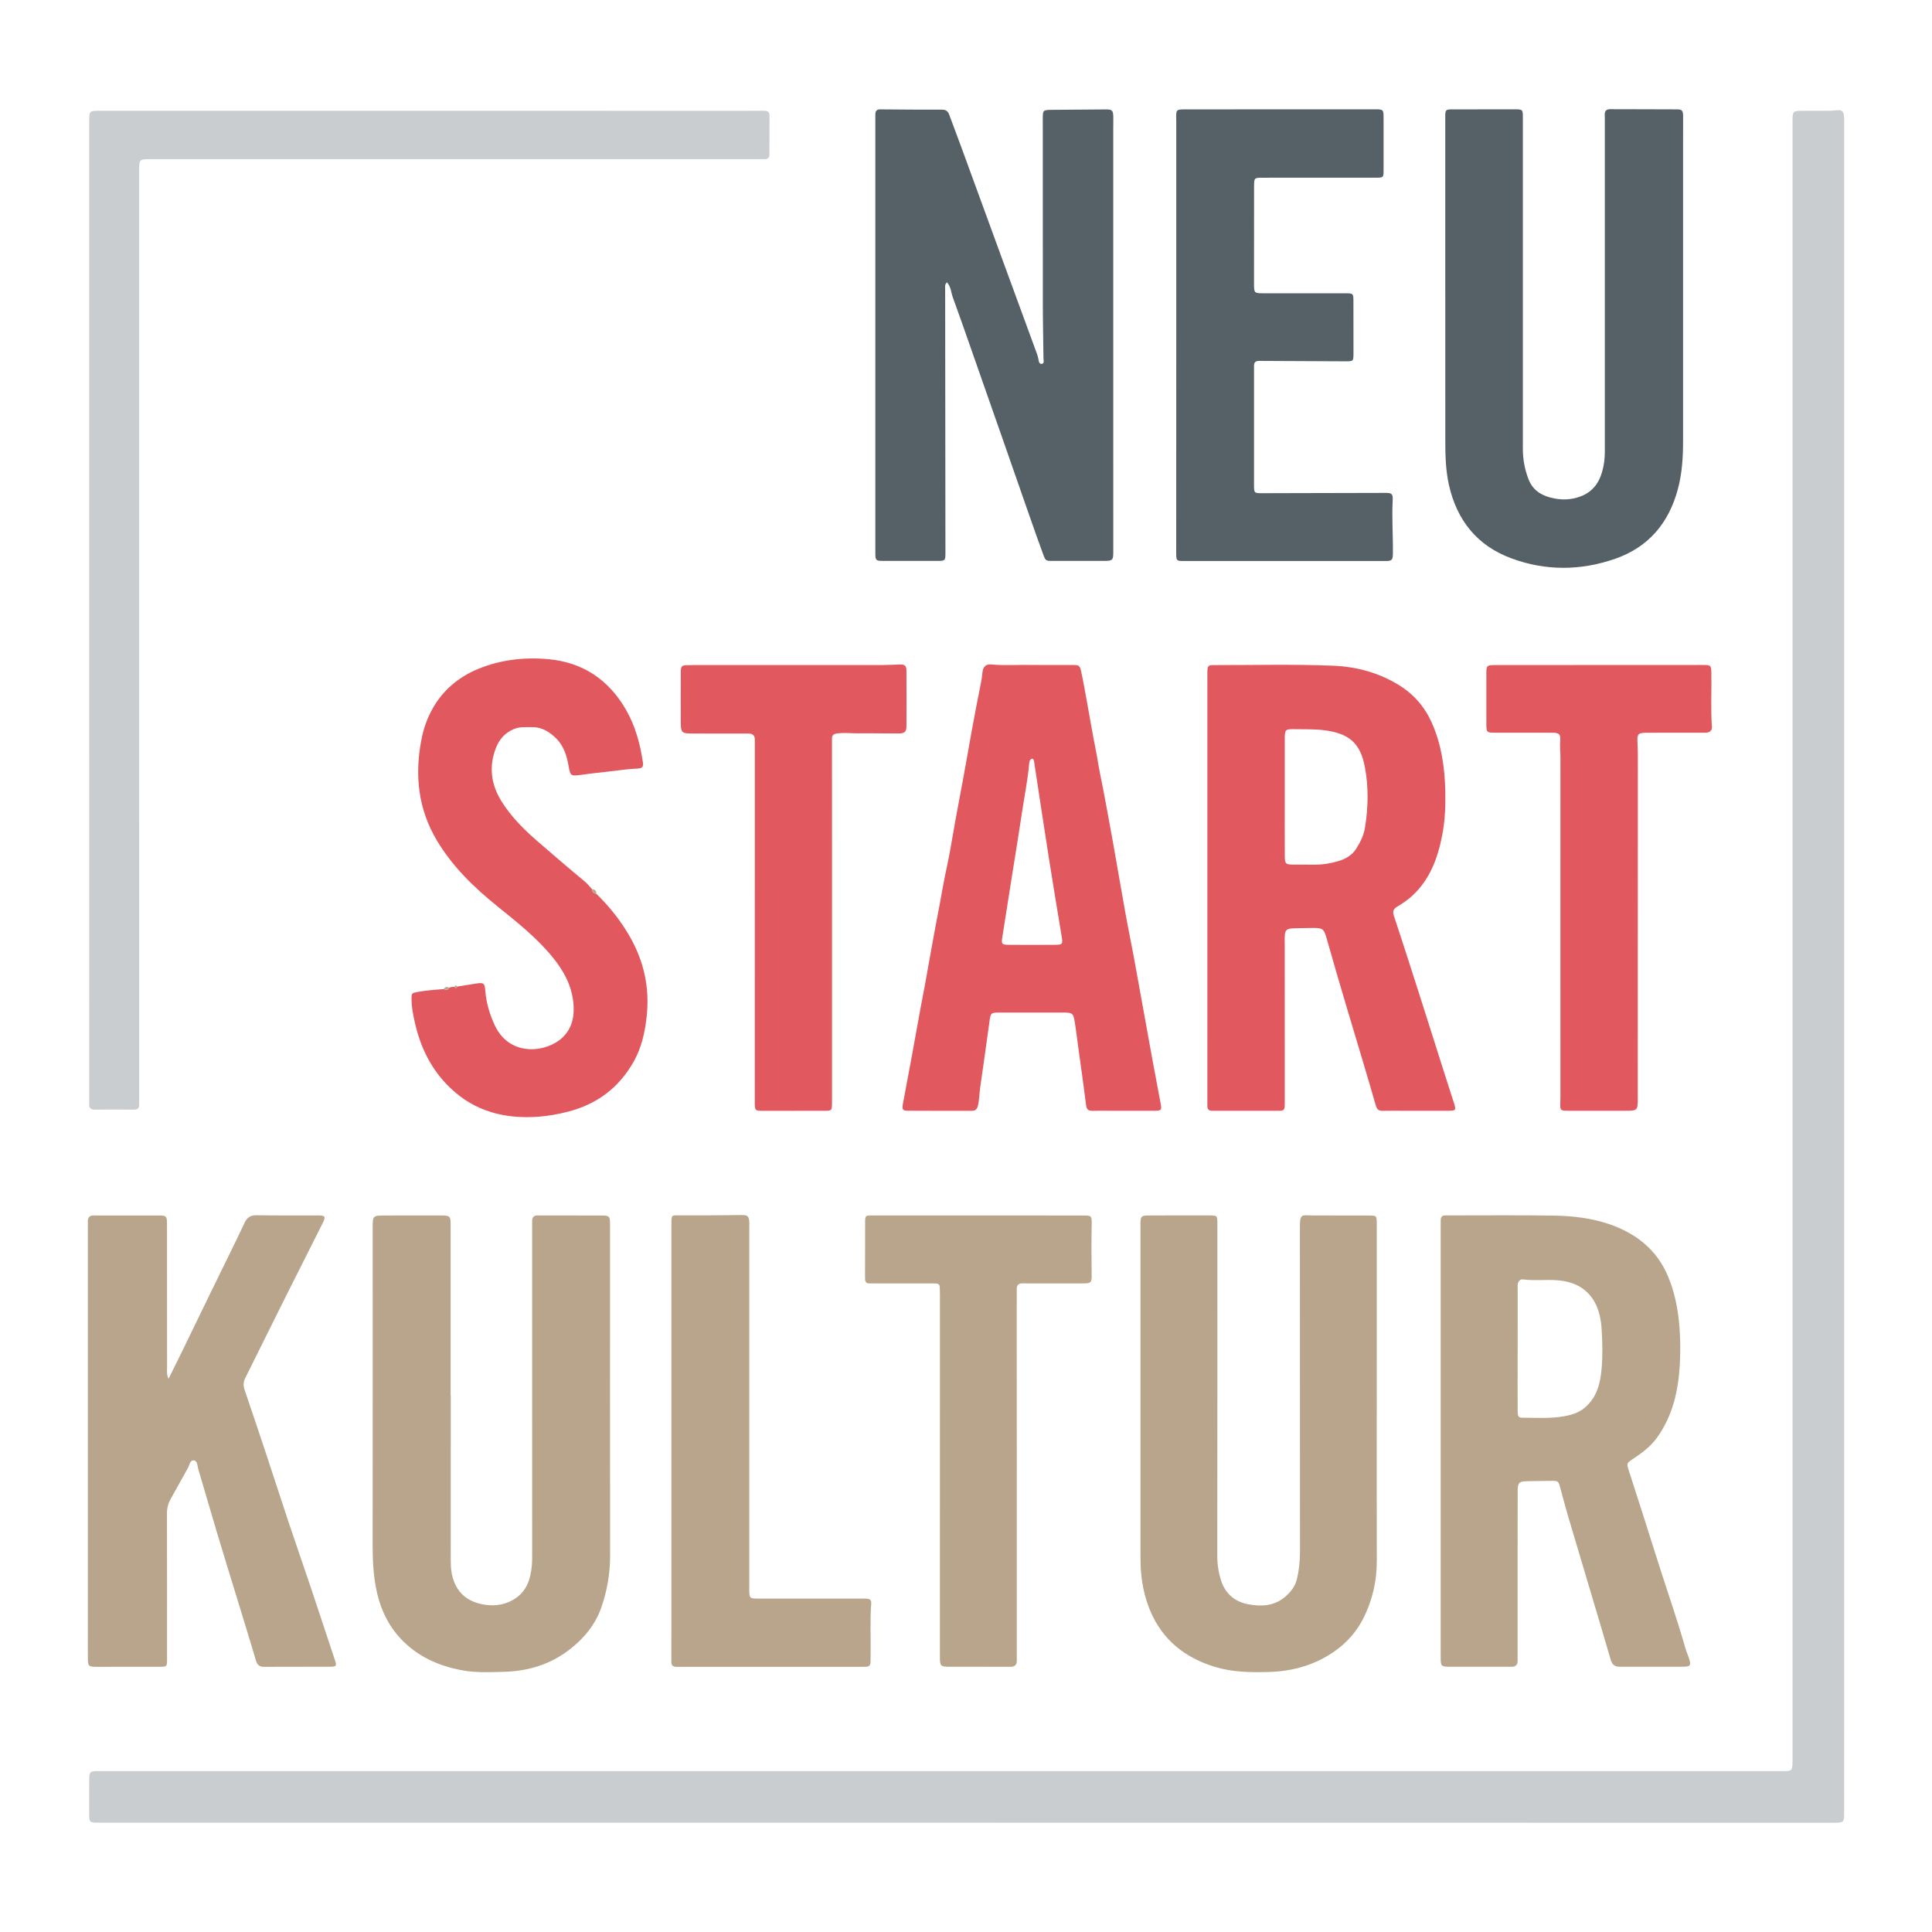 <?xml version="1.0" encoding="UTF-8"?> <svg xmlns="http://www.w3.org/2000/svg" xmlns:xlink="http://www.w3.org/1999/xlink" version="1.1" id="Ebene_1" x="0px" y="0px" width="66px" height="65.998px" viewBox="87 81.803 66 65.998" xml:space="preserve"> <g> <path fill="#CACDD0" d="M119.972,144.069c-9.858,0-19.718,0-29.577,0c-0.349,0-0.349,0-0.349-0.357 c0-0.368-0.001-0.737,0.001-1.104c0.002-0.281,0.024-0.302,0.311-0.302c1.492,0,2.984,0,4.477,0c17.64,0,35.279,0,52.92,0 c0.498,0,0.48,0.041,0.48-0.47c0-18.622,0-37.244,0-55.866c0-0.037-0.001-0.075,0-0.113c0.008-0.239,0.034-0.267,0.289-0.269 c0.312-0.003,0.623,0.001,0.935-0.001c0.095,0,0.188-0.007,0.281-0.017c0.16-0.018,0.233,0.027,0.253,0.178 c0.013,0.094,0.006,0.188,0.006,0.284c0,17.696,0,35.393,0,53.089c0,1.521,0,3.041-0.001,4.562c0,0.056,0.004,0.113-0.001,0.17 c-0.011,0.178-0.04,0.206-0.223,0.217c-0.047,0.003-0.095,0.002-0.142,0.002C139.745,144.07,129.858,144.07,119.972,144.069z"></path> <path fill="#CACDD0" d="M90.047,102.677c0-5.551,0-11.103,0-16.654c0-0.019,0-0.038,0-0.057c0-0.378,0-0.379,0.377-0.379 c7.336,0,14.672,0,22.009,0.001c0.227,0,0.452,0.001,0.68-0.001c0.115-0.001,0.174,0.045,0.174,0.167 c-0.003,0.443-0.003,0.887-0.002,1.33c0,0.105-0.05,0.156-0.155,0.155c-0.057,0-0.112,0.001-0.17,0.001 c-6.93,0-13.86-0.001-20.79-0.001c-0.417,0-0.417,0-0.417,0.422c0.001,10.574,0.001,21.149,0.001,31.724 c0,0.047-0.002,0.095,0,0.142c0.009,0.134-0.055,0.184-0.186,0.183c-0.443-0.004-0.888-0.006-1.331,0 c-0.152,0.002-0.199-0.068-0.191-0.207c0.006-0.104,0.002-0.208,0.002-0.312C90.047,113.686,90.047,108.181,90.047,102.677z"></path> <path fill="#556167" d="M119.348,91.447c-0.086,0.087-0.06,0.166-0.06,0.236c0.002,3.003,0.007,6.005,0.009,9.007 c0.001,0.265-0.011,0.274-0.267,0.274c-0.614,0.001-1.228,0.001-1.841,0c-0.275,0-0.286-0.014-0.286-0.287 c0-4.947,0-9.896,0-14.843c0-0.048-0.002-0.095,0.001-0.142c0.004-0.101,0.05-0.154,0.158-0.153 c0.709,0.006,1.416,0.013,2.124,0.01c0.143,0,0.202,0.067,0.246,0.185c0.136,0.372,0.278,0.741,0.414,1.113 c0.46,1.258,0.918,2.516,1.379,3.773c0.401,1.098,0.806,2.194,1.207,3.292c0.016,0.045,0.025,0.091,0.037,0.137 c0.019,0.079,0.016,0.201,0.127,0.184c0.088-0.015,0.05-0.127,0.05-0.198c-0.006-0.621-0.021-1.243-0.021-1.864 c-0.003-2.105-0.001-4.211-0.002-6.316c0-0.287,0.008-0.297,0.304-0.3c0.623-0.005,1.245-0.009,1.869-0.014 c0.188,0,0.23,0.04,0.235,0.231c0.004,0.132-0.001,0.265-0.001,0.396c0,4.834,0.001,9.669,0.001,14.503 c0,0.263-0.028,0.293-0.29,0.293c-0.596,0.001-1.19,0.001-1.785,0c-0.23,0-0.237,0.002-0.322-0.229 c-0.179-0.487-0.35-0.977-0.521-1.466c-0.296-0.846-0.589-1.691-0.885-2.537c-0.372-1.068-0.747-2.136-1.122-3.203 c-0.185-0.525-0.366-1.05-0.558-1.572C119.488,91.794,119.491,91.602,119.348,91.447z"></path> <path fill="#E2585F" d="M128.246,112.138c0-2.427,0-4.853,0-7.279c0-0.028-0.001-0.056-0.001-0.085 c0.006-0.23,0.018-0.251,0.237-0.25c1.349,0.002,2.7-0.034,4.049,0.02c0.8,0.031,1.563,0.235,2.254,0.66 c0.515,0.315,0.892,0.755,1.133,1.302c0.325,0.735,0.436,1.517,0.455,2.314c0.012,0.502-0.007,1.002-0.101,1.494 c-0.149,0.78-0.409,1.51-1.009,2.073c-0.159,0.149-0.337,0.272-0.524,0.383c-0.131,0.077-0.177,0.156-0.121,0.322 c0.315,0.946,0.618,1.898,0.923,2.85c0.284,0.888,0.564,1.776,0.847,2.666c0.091,0.287,0.186,0.573,0.277,0.861 c0.085,0.268,0.076,0.279-0.217,0.28c-0.463,0.001-0.926,0-1.388,0c-0.273,0-0.548-0.006-0.821,0.001 c-0.135,0.005-0.202-0.046-0.239-0.18c-0.146-0.518-0.301-1.032-0.454-1.547c-0.186-0.623-0.374-1.243-0.558-1.866 c-0.214-0.723-0.428-1.445-0.632-2.171c-0.137-0.488-0.129-0.49-0.637-0.481c-0.179,0.004-0.359,0.004-0.538,0.011 c-0.231,0.009-0.284,0.06-0.293,0.283c-0.005,0.113,0.001,0.228,0.001,0.34c0,1.766,0,3.531,0.001,5.297 c0,0.057-0.001,0.114-0.003,0.17c-0.002,0.091-0.05,0.142-0.141,0.142c-0.783,0.001-1.566,0.001-2.35,0 c-0.106-0.001-0.152-0.058-0.151-0.16c0.001-0.058,0-0.113,0-0.171C128.246,116.99,128.246,114.564,128.246,112.138 L128.246,112.138z M130.89,109.051c0,0.669-0.002,1.338,0.001,2.007c0.002,0.252,0.032,0.278,0.275,0.281 c0.227,0.003,0.454-0.003,0.68,0.002c0.294,0.008,0.583-0.037,0.863-0.118c0.248-0.073,0.477-0.198,0.616-0.42 c0.141-0.221,0.263-0.461,0.305-0.725c0.112-0.694,0.126-1.392-0.006-2.082c-0.155-0.815-0.546-1.138-1.379-1.246 c-0.339-0.045-0.676-0.03-1.015-0.037c-0.325-0.006-0.339,0.011-0.34,0.331C130.888,107.713,130.891,108.382,130.89,109.051z"></path> <path fill="#B9A58B" d="M136.216,131.026c0-2.465,0-4.93,0-7.395c0-0.056-0.001-0.113,0.002-0.169 c0.005-0.091,0.055-0.137,0.146-0.139c0.094-0.001,0.188,0,0.282,0c1.144,0.001,2.286-0.011,3.429,0.007 c0.641,0.01,1.28,0.082,1.893,0.29c0.916,0.313,1.63,0.869,2.012,1.78c0.187,0.443,0.298,0.911,0.358,1.391 c0.066,0.536,0.076,1.074,0.048,1.61c-0.048,0.896-0.238,1.753-0.772,2.503c-0.218,0.307-0.509,0.526-0.817,0.73 c-0.235,0.154-0.235,0.155-0.147,0.429c0.302,0.942,0.609,1.882,0.903,2.825c0.336,1.079,0.717,2.145,1.026,3.231 c0.03,0.108,0.081,0.212,0.115,0.318c0.084,0.265,0.06,0.302-0.211,0.304c-0.595,0.001-1.189,0-1.784,0 c-0.123,0-0.246-0.002-0.369,0c-0.163,0.002-0.256-0.067-0.304-0.233c-0.228-0.786-0.464-1.57-0.697-2.354 c-0.255-0.858-0.513-1.714-0.766-2.572c-0.095-0.324-0.179-0.65-0.269-0.977c-0.053-0.195-0.071-0.215-0.269-0.214 c-0.283,0.001-0.566,0.007-0.85,0.012c-0.282,0.005-0.327,0.049-0.329,0.329c-0.001,0.652-0.002,1.304-0.002,1.955 c-0.001,1.237,0,2.475,0,3.711c0,0.048,0,0.095,0,0.142c0.001,0.143-0.074,0.205-0.213,0.202c-0.094-0.001-0.188-0.002-0.283-0.001 c-0.604,0-1.208,0.001-1.813,0c-0.306,0-0.319-0.018-0.319-0.322C136.216,135.956,136.216,133.491,136.216,131.026z M138.846,127.86C138.845,127.86,138.845,127.86,138.846,127.86c-0.001,0.085-0.001,0.169-0.001,0.254 c0,0.624-0.002,1.246,0.001,1.869c0.002,0.213,0.022,0.252,0.179,0.252c0.546-0.002,1.094,0.046,1.631-0.1 c0.194-0.053,0.365-0.138,0.516-0.273c0.387-0.348,0.498-0.813,0.541-1.297c0.039-0.451,0.03-0.906,0.001-1.358 c-0.021-0.32-0.081-0.64-0.237-0.921c-0.278-0.497-0.738-0.707-1.286-0.748c-0.386-0.028-0.772,0.022-1.158-0.028 c-0.102-0.014-0.159,0.055-0.18,0.144c-0.014,0.063-0.007,0.132-0.007,0.197C138.845,126.52,138.846,127.191,138.846,127.86z"></path> <path fill="#B9A58B" d="M102.399,129.492c0,1.88,0.001,3.759-0.001,5.639c-0.001,0.247,0.028,0.49,0.12,0.72 c0.197,0.488,0.593,0.715,1.09,0.777c0.344,0.044,0.672-0.012,0.977-0.207c0.416-0.27,0.54-0.678,0.583-1.132 c0.014-0.149,0.012-0.302,0.012-0.452c0-3.73-0.001-7.46-0.001-11.189c0-0.048-0.001-0.095,0-0.142 c0.003-0.129,0.068-0.189,0.197-0.182c0.047,0.002,0.094,0.001,0.142,0.001c0.651,0,1.303,0.001,1.954,0.001 c0.368-0.001,0.368-0.001,0.368,0.381c0,0.218,0,0.435,0,0.651c0,3.522-0.003,7.045,0.003,10.567 c0.001,0.619-0.1,1.223-0.305,1.802c-0.208,0.589-0.604,1.064-1.102,1.443c-0.65,0.497-1.4,0.721-2.21,0.744 c-0.48,0.014-0.962,0.036-1.44-0.052c-0.81-0.149-1.533-0.477-2.1-1.081c-0.404-0.431-0.661-0.954-0.799-1.535 c-0.129-0.546-0.157-1.099-0.157-1.655c0.004-3.617,0.002-7.233,0.002-10.85c0-0.41,0-0.413,0.421-0.415 c0.633-0.003,1.265-0.003,1.898-0.001c0.331,0.001,0.344,0.016,0.344,0.359c0,1.936,0,3.872,0,5.807 C102.396,129.492,102.398,129.492,102.399,129.492z"></path> <path fill="#556167" d="M136.372,91.768c0-1.992,0-3.984,0-5.978c0-0.238,0.015-0.251,0.258-0.251c0.699,0,1.397,0,2.097-0.001 c0.296,0,0.296-0.002,0.296,0.3c0,3.768,0,7.535,0,11.303c0,0.351,0.063,0.687,0.188,1.021c0.139,0.371,0.42,0.552,0.764,0.641 c0.339,0.088,0.687,0.087,1.028-0.045c0.396-0.152,0.616-0.445,0.729-0.841c0.063-0.22,0.091-0.442,0.091-0.671 c-0.001-3.796,0-7.592,0-11.389c0-0.047-0.001-0.094-0.002-0.142c-0.003-0.131,0.061-0.183,0.19-0.182 c0.756,0.004,1.512,0.001,2.267,0.006c0.188,0.001,0.218,0.039,0.22,0.243c0.001,0.331-0.002,0.661-0.002,0.992 c0,3.37-0.001,6.742,0,10.113c0,0.549-0.035,1.095-0.178,1.627c-0.309,1.156-1,1.979-2.139,2.377 c-1.181,0.412-2.38,0.419-3.553-0.016c-1.168-0.433-1.86-1.3-2.131-2.517c-0.106-0.484-0.121-0.973-0.121-1.464 c-0.001-1.709-0.001-3.418-0.001-5.128C136.374,91.768,136.373,91.768,136.372,91.768z"></path> <path fill="#B9A58B" d="M92.757,128.905c0.164-0.33,0.304-0.607,0.439-0.886c0.351-0.719,0.699-1.44,1.049-2.16 c0.372-0.763,0.751-1.522,1.113-2.289c0.091-0.191,0.209-0.255,0.415-0.252c0.698,0.012,1.397,0.004,2.096,0.006 c0.243,0,0.267,0.039,0.154,0.264c-0.406,0.81-0.816,1.617-1.221,2.427c-0.478,0.954-0.948,1.909-1.424,2.864 c-0.069,0.136-0.07,0.264-0.021,0.407c0.243,0.712,0.482,1.425,0.72,2.139c0.263,0.795,0.52,1.592,0.784,2.385 c0.248,0.742,0.507,1.479,0.756,2.221c0.278,0.829,0.554,1.661,0.828,2.492c0.063,0.189,0.046,0.215-0.152,0.217 c-0.755,0.004-1.511,0-2.266,0.004c-0.155,0.001-0.235-0.052-0.282-0.209c-0.223-0.759-0.46-1.513-0.69-2.27 c-0.22-0.718-0.442-1.436-0.657-2.155c-0.211-0.704-0.412-1.41-0.623-2.113c-0.033-0.111-0.024-0.292-0.154-0.305 c-0.134-0.015-0.149,0.168-0.207,0.27c-0.196,0.343-0.38,0.692-0.577,1.036c-0.091,0.16-0.134,0.323-0.134,0.51 c0.005,1.624,0.003,3.247,0.003,4.871c0,0.048,0.002,0.095,0.001,0.142c-0.006,0.212-0.009,0.219-0.229,0.221 c-0.737,0.003-1.474,0.003-2.209,0.002c-0.232,0-0.264-0.031-0.267-0.26c-0.004-0.275-0.001-0.548-0.001-0.822 c0-4.664,0-9.327,0-13.991c0-0.057-0.001-0.113,0.001-0.169c0.004-0.114,0.066-0.174,0.179-0.177 c0.104-0.002,0.208,0.003,0.312,0.002c0.632,0,1.265-0.003,1.897-0.001c0.305,0,0.315,0.012,0.315,0.322 c0,1.632,0.001,3.266,0.002,4.898C92.707,128.645,92.689,128.748,92.757,128.905z"></path> <path fill="#B9A58B" d="M134.032,129.577c0,1.84-0.004,3.681,0.002,5.522c0.003,0.702-0.144,1.364-0.46,1.988 c-0.222,0.436-0.53,0.797-0.927,1.086c-0.696,0.506-1.479,0.728-2.327,0.748c-0.614,0.015-1.225,0.006-1.82-0.176 c-1.021-0.312-1.787-0.919-2.206-1.914c-0.206-0.488-0.306-1.008-0.328-1.539c-0.009-0.235-0.005-0.472-0.005-0.707 c0-3.635,0-7.269,0-10.904c0-0.038-0.002-0.075-0.001-0.114c0.009-0.207,0.038-0.24,0.254-0.241 c0.558-0.004,1.113-0.002,1.671-0.002c0.151,0,0.302-0.003,0.453,0c0.241,0.003,0.247,0.01,0.25,0.261c0.001,0.047,0,0.094,0,0.142 c0,3.738,0.001,7.477-0.004,11.215c-0.001,0.298,0.042,0.585,0.133,0.861c0.137,0.429,0.448,0.702,0.878,0.794 c0.471,0.099,0.944,0.082,1.332-0.266c0.175-0.157,0.319-0.338,0.377-0.582c0.073-0.305,0.105-0.61,0.105-0.924 c-0.002-3.682,0-7.363-0.003-11.045c0-0.546,0.04-0.455,0.467-0.455c0.623-0.001,1.247,0,1.869,0.002 c0.29,0,0.291,0.002,0.291,0.302C134.034,125.611,134.033,127.594,134.032,129.577 C134.034,129.577,134.032,129.577,134.032,129.577z"></path> <path fill="#E2585F" d="M122.172,104.52c0.565,0,1.018-0.001,1.471,0.001c0.222,0.002,0.243,0.012,0.292,0.225 c0.072,0.331,0.131,0.666,0.191,1c0.102,0.546,0.19,1.096,0.3,1.641c0.057,0.276,0.095,0.557,0.151,0.834 c0.165,0.802,0.308,1.608,0.454,2.415c0.141,0.788,0.273,1.578,0.416,2.366c0.09,0.501,0.195,0.999,0.287,1.499 c0.214,1.177,0.426,2.354,0.64,3.532c0.088,0.482,0.18,0.964,0.271,1.445c0.049,0.249,0.038,0.27-0.23,0.271 c-0.51,0.001-1.02,0-1.528-0.001c-0.189,0-0.379-0.004-0.567,0.002c-0.138,0.004-0.198-0.046-0.217-0.191 c-0.079-0.636-0.171-1.271-0.258-1.905c-0.044-0.317-0.08-0.636-0.132-0.952c-0.047-0.283-0.084-0.308-0.37-0.308 c-0.736-0.001-1.473-0.002-2.21,0c-0.285,0-0.292,0.015-0.33,0.297c-0.104,0.756-0.21,1.512-0.319,2.267 c-0.03,0.205-0.027,0.414-0.077,0.617c-0.03,0.123-0.09,0.176-0.213,0.176c-0.728-0.001-1.455,0.001-2.182-0.004 c-0.168,0-0.201-0.041-0.171-0.212c0.098-0.547,0.206-1.092,0.306-1.639c0.106-0.576,0.208-1.15,0.313-1.726 c0.041-0.222,0.086-0.442,0.127-0.665c0.154-0.833,0.292-1.669,0.456-2.499c0.102-0.518,0.182-1.039,0.296-1.555 c0.117-0.524,0.195-1.057,0.292-1.585s0.198-1.055,0.294-1.582c0.098-0.528,0.188-1.059,0.284-1.587 c0.097-0.527,0.198-1.054,0.304-1.579c0.022-0.112,0.038-0.223,0.048-0.336c0.018-0.2,0.115-0.299,0.309-0.28 C121.34,104.548,121.812,104.506,122.172,104.52z M122.263,107.719c-0.089,0.025-0.099,0.106-0.105,0.179 c-0.051,0.564-0.165,1.118-0.248,1.677c-0.104,0.699-0.219,1.396-0.33,2.093c-0.113,0.717-0.228,1.433-0.339,2.149 c-0.038,0.237-0.019,0.261,0.229,0.262c0.528,0.004,1.056,0.004,1.585,0c0.236-0.001,0.255-0.03,0.216-0.271 c-0.146-0.883-0.294-1.765-0.433-2.648c-0.176-1.117-0.343-2.234-0.514-3.352C122.317,107.77,122.306,107.736,122.263,107.719z"></path> <path fill="#E2585F" d="M107.371,112.335c0.454,0.442,0.847,0.936,1.159,1.489c0.473,0.837,0.664,1.731,0.563,2.69 c-0.059,0.548-0.175,1.077-0.448,1.561c-0.499,0.88-1.239,1.442-2.22,1.699c-0.339,0.089-0.684,0.151-1.029,0.178 c-1.137,0.082-2.17-0.171-3.019-0.988c-0.64-0.616-1.013-1.371-1.204-2.228c-0.062-0.268-0.114-0.535-0.114-0.811 c0-0.191,0.01-0.199,0.199-0.234c0.297-0.056,0.598-0.076,0.898-0.1c0.072,0.029,0.144,0.051,0.188-0.043 c0.056-0.027,0.115-0.036,0.178-0.032c0.04,0.057,0.072,0.044,0.102-0.012c0.214-0.033,0.428-0.068,0.643-0.102 c0.26-0.04,0.29-0.013,0.311,0.246c0.033,0.418,0.152,0.818,0.33,1.193c0.531,1.117,1.847,0.908,2.359,0.354 c0.305-0.33,0.363-0.735,0.317-1.159c-0.063-0.581-0.33-1.069-0.695-1.52c-0.546-0.672-1.219-1.204-1.886-1.743 c-0.804-0.648-1.539-1.355-2.075-2.253c-0.639-1.068-0.763-2.208-0.54-3.41c0.074-0.404,0.205-0.782,0.411-1.137 c0.354-0.61,0.876-1.042,1.515-1.31c0.769-0.321,1.591-0.417,2.415-0.342c1.181,0.107,2.064,0.7,2.658,1.732 c0.32,0.559,0.481,1.163,0.575,1.791c0.023,0.15-0.018,0.208-0.183,0.214c-0.359,0.014-0.713,0.075-1.068,0.111 c-0.3,0.031-0.6,0.068-0.898,0.109c-0.303,0.042-0.333,0.021-0.384-0.279c-0.061-0.357-0.159-0.7-0.425-0.966 c-0.231-0.231-0.499-0.398-0.842-0.39c-0.206,0.004-0.41-0.018-0.613,0.068c-0.299,0.127-0.49,0.346-0.604,0.634 c-0.25,0.632-0.174,1.244,0.175,1.813c0.328,0.532,0.765,0.971,1.236,1.379c0.534,0.463,1.069,0.923,1.614,1.374 c0.094,0.077,0.169,0.176,0.252,0.264C107.229,112.273,107.279,112.323,107.371,112.335z"></path> <path fill="#556167" d="M127.183,93.242c0-2.368,0-4.738,0-7.107c0-0.094,0.002-0.188-0.001-0.283 c-0.007-0.303,0-0.313,0.315-0.313c2.161-0.001,4.322-0.002,6.484-0.002c0.274,0,0.284,0.013,0.284,0.289 c0,0.595,0.001,1.189,0,1.783c0,0.261-0.004,0.264-0.272,0.264c-1.284,0.001-2.568,0-3.853,0.001c-0.293,0-0.299,0.002-0.299,0.3 c-0.003,1.114-0.003,2.228-0.002,3.342c0,0.291,0.018,0.306,0.304,0.306c0.935,0,1.869,0,2.803,0c0.291,0,0.289,0.001,0.289,0.304 c-0.001,0.586,0.002,1.171,0.002,1.756c-0.002,0.262-0.006,0.264-0.275,0.264c-0.979-0.004-1.962-0.007-2.942-0.014 c-0.116-0.001-0.181,0.04-0.181,0.16c0,0.057,0,0.113,0,0.17c0,1.303,0,2.605,0,3.908c0,0.271,0.008,0.282,0.259,0.281 c1.416-0.003,2.832-0.006,4.247-0.01c0.201-0.001,0.243,0.041,0.231,0.253c-0.032,0.604,0.015,1.206,0.007,1.81 c-0.003,0.229-0.025,0.264-0.255,0.264c-2.294,0-4.587,0-6.882,0c-0.261,0-0.265-0.007-0.265-0.306 C127.182,98.188,127.182,95.716,127.183,93.242C127.183,93.242,127.183,93.242,127.183,93.242z"></path> <path fill="#E2585F" d="M115.423,113.297c0,2.038,0,4.077,0,6.116c0,0.028,0.001,0.057,0,0.085 c-0.005,0.244-0.008,0.25-0.259,0.251c-0.688,0.001-1.378,0.001-2.066,0.001c-0.313,0-0.313,0-0.313-0.313 c0.001-2.416,0.001-4.832,0.001-7.248c0-1.651,0-3.304,0-4.955c0-0.057,0-0.112,0-0.17c-0.002-0.141-0.077-0.203-0.215-0.202 c-0.17,0.002-0.339-0.001-0.51-0.001c-0.491,0-0.981,0.002-1.473-0.001c-0.284-0.002-0.329-0.048-0.331-0.329 c-0.002-0.584-0.003-1.17,0-1.755c0-0.221,0.025-0.246,0.24-0.251c0.246-0.005,0.491-0.002,0.736-0.002c1.964,0,3.926,0,5.89-0.001 c0.206,0,0.411-0.013,0.618-0.019c0.168-0.004,0.224,0.04,0.224,0.211c0.005,0.633,0.005,1.265,0.001,1.897 c-0.001,0.189-0.06,0.247-0.262,0.248c-0.463,0.003-0.925-0.011-1.387-0.005c-0.243,0.003-0.487-0.029-0.731,0.006 c-0.116,0.017-0.169,0.064-0.164,0.181c0.001,0.047,0,0.095,0,0.142C115.422,109.219,115.422,111.259,115.423,113.297 L115.423,113.297z"></path> <path fill="#E2585F" d="M140.306,113.315c0-1.879-0.001-3.757,0.001-5.636c0-0.188-0.023-0.373-0.008-0.563 c0.021-0.231-0.039-0.283-0.273-0.283c-0.642-0.002-1.283,0-1.925,0c-0.324,0-0.325-0.002-0.325-0.337c0.001-0.558,0-1.114,0-1.671 c0-0.289,0.012-0.302,0.304-0.302c2.368-0.001,4.738-0.002,7.106-0.003c0.256,0,0.273,0.017,0.277,0.27 c0.01,0.613-0.024,1.227,0.018,1.84c0.009,0.114-0.053,0.179-0.158,0.197c-0.063,0.012-0.132,0.006-0.196,0.006 c-0.624,0.001-1.246-0.001-1.869,0.002c-0.311,0.002-0.334,0.039-0.319,0.346c0.014,0.273,0.013,0.548,0.012,0.821 c0,3.766-0.001,7.532-0.003,11.299c0,0.446,0,0.446-0.446,0.447c-0.643,0-1.283,0.002-1.926,0 c-0.276-0.001-0.283-0.013-0.273-0.288c0.007-0.181,0.004-0.358,0.004-0.539C140.306,117.053,140.306,115.184,140.306,113.315z"></path> <path fill="#B9A58B" d="M121.735,132.167c-0.001,2.067-0.001,4.135,0,6.202c0,0.057-0.001,0.113,0,0.169 c0.002,0.145-0.075,0.205-0.211,0.205c-0.066-0.001-0.133-0.001-0.199-0.001c-0.622,0-1.245,0.001-1.869-0.001 c-0.334,0-0.347-0.013-0.347-0.353c0-4.041,0-8.08,0.001-12.121c0-0.132,0.002-0.265-0.003-0.396 c-0.005-0.21-0.012-0.223-0.229-0.224c-0.671-0.003-1.341,0-2.012,0c-0.056,0-0.112,0-0.169,0 c-0.093,0.001-0.139-0.048-0.144-0.138c-0.003-0.037-0.002-0.075-0.002-0.112c0-0.605,0-1.209,0.003-1.813 c0-0.256,0-0.259,0.244-0.259c2.417-0.001,4.833,0,7.25,0.001c0.243,0,0.25,0.029,0.246,0.284 c-0.011,0.586-0.009,1.171-0.001,1.755c0.004,0.235-0.018,0.28-0.262,0.281c-0.642,0.003-1.284,0-1.926,0 c-0.056,0-0.113,0-0.17-0.002c-0.141-0.004-0.206,0.061-0.202,0.206c0.005,0.197,0,0.396,0,0.595 C121.734,128.353,121.735,130.26,121.735,132.167z"></path> <path fill="#B9A58B" d="M109.936,131.034c0-2.465,0-4.929,0-7.394c0-0.027-0.001-0.057,0-0.085 c0.005-0.245,0.014-0.236,0.253-0.234c0.717,0.005,1.435-0.002,2.151-0.01c0.182-0.002,0.238,0.029,0.255,0.209 c0.006,0.074,0.001,0.151,0.001,0.226c0,4.09,0,8.179,0,12.267c0,0.038-0.001,0.076,0,0.114c0.003,0.267,0.019,0.285,0.293,0.286 c1.171,0.001,2.342,0.001,3.513,0.001c0.075,0,0.151-0.004,0.227,0.003c0.101,0.01,0.142,0.064,0.133,0.173 c-0.046,0.595-0.009,1.189-0.021,1.783c-0.001,0.076-0.001,0.15-0.003,0.227c-0.003,0.092-0.056,0.136-0.144,0.142 c-0.047,0.002-0.095,0.002-0.143,0.002c-2.066,0.001-4.135,0-6.203,0c-0.047,0-0.095-0.001-0.142,0 c-0.115,0-0.178-0.053-0.172-0.173c0.002-0.047,0.001-0.094,0.001-0.141C109.936,135.964,109.936,133.499,109.936,131.034z"></path> <path fill="#B9A58B" d="M107.371,112.335c-0.091-0.012-0.142-0.062-0.149-0.154C107.324,112.182,107.374,112.232,107.371,112.335z"></path> <path fill="#B9A58B" d="M102.345,115.549c-0.044,0.094-0.115,0.072-0.188,0.043C102.206,115.518,102.266,115.494,102.345,115.549z"></path> <path fill="#B9A58B" d="M102.624,115.504c-0.029,0.057-0.062,0.069-0.102,0.012C102.55,115.457,102.584,115.456,102.624,115.504z"></path> </g> </svg> 